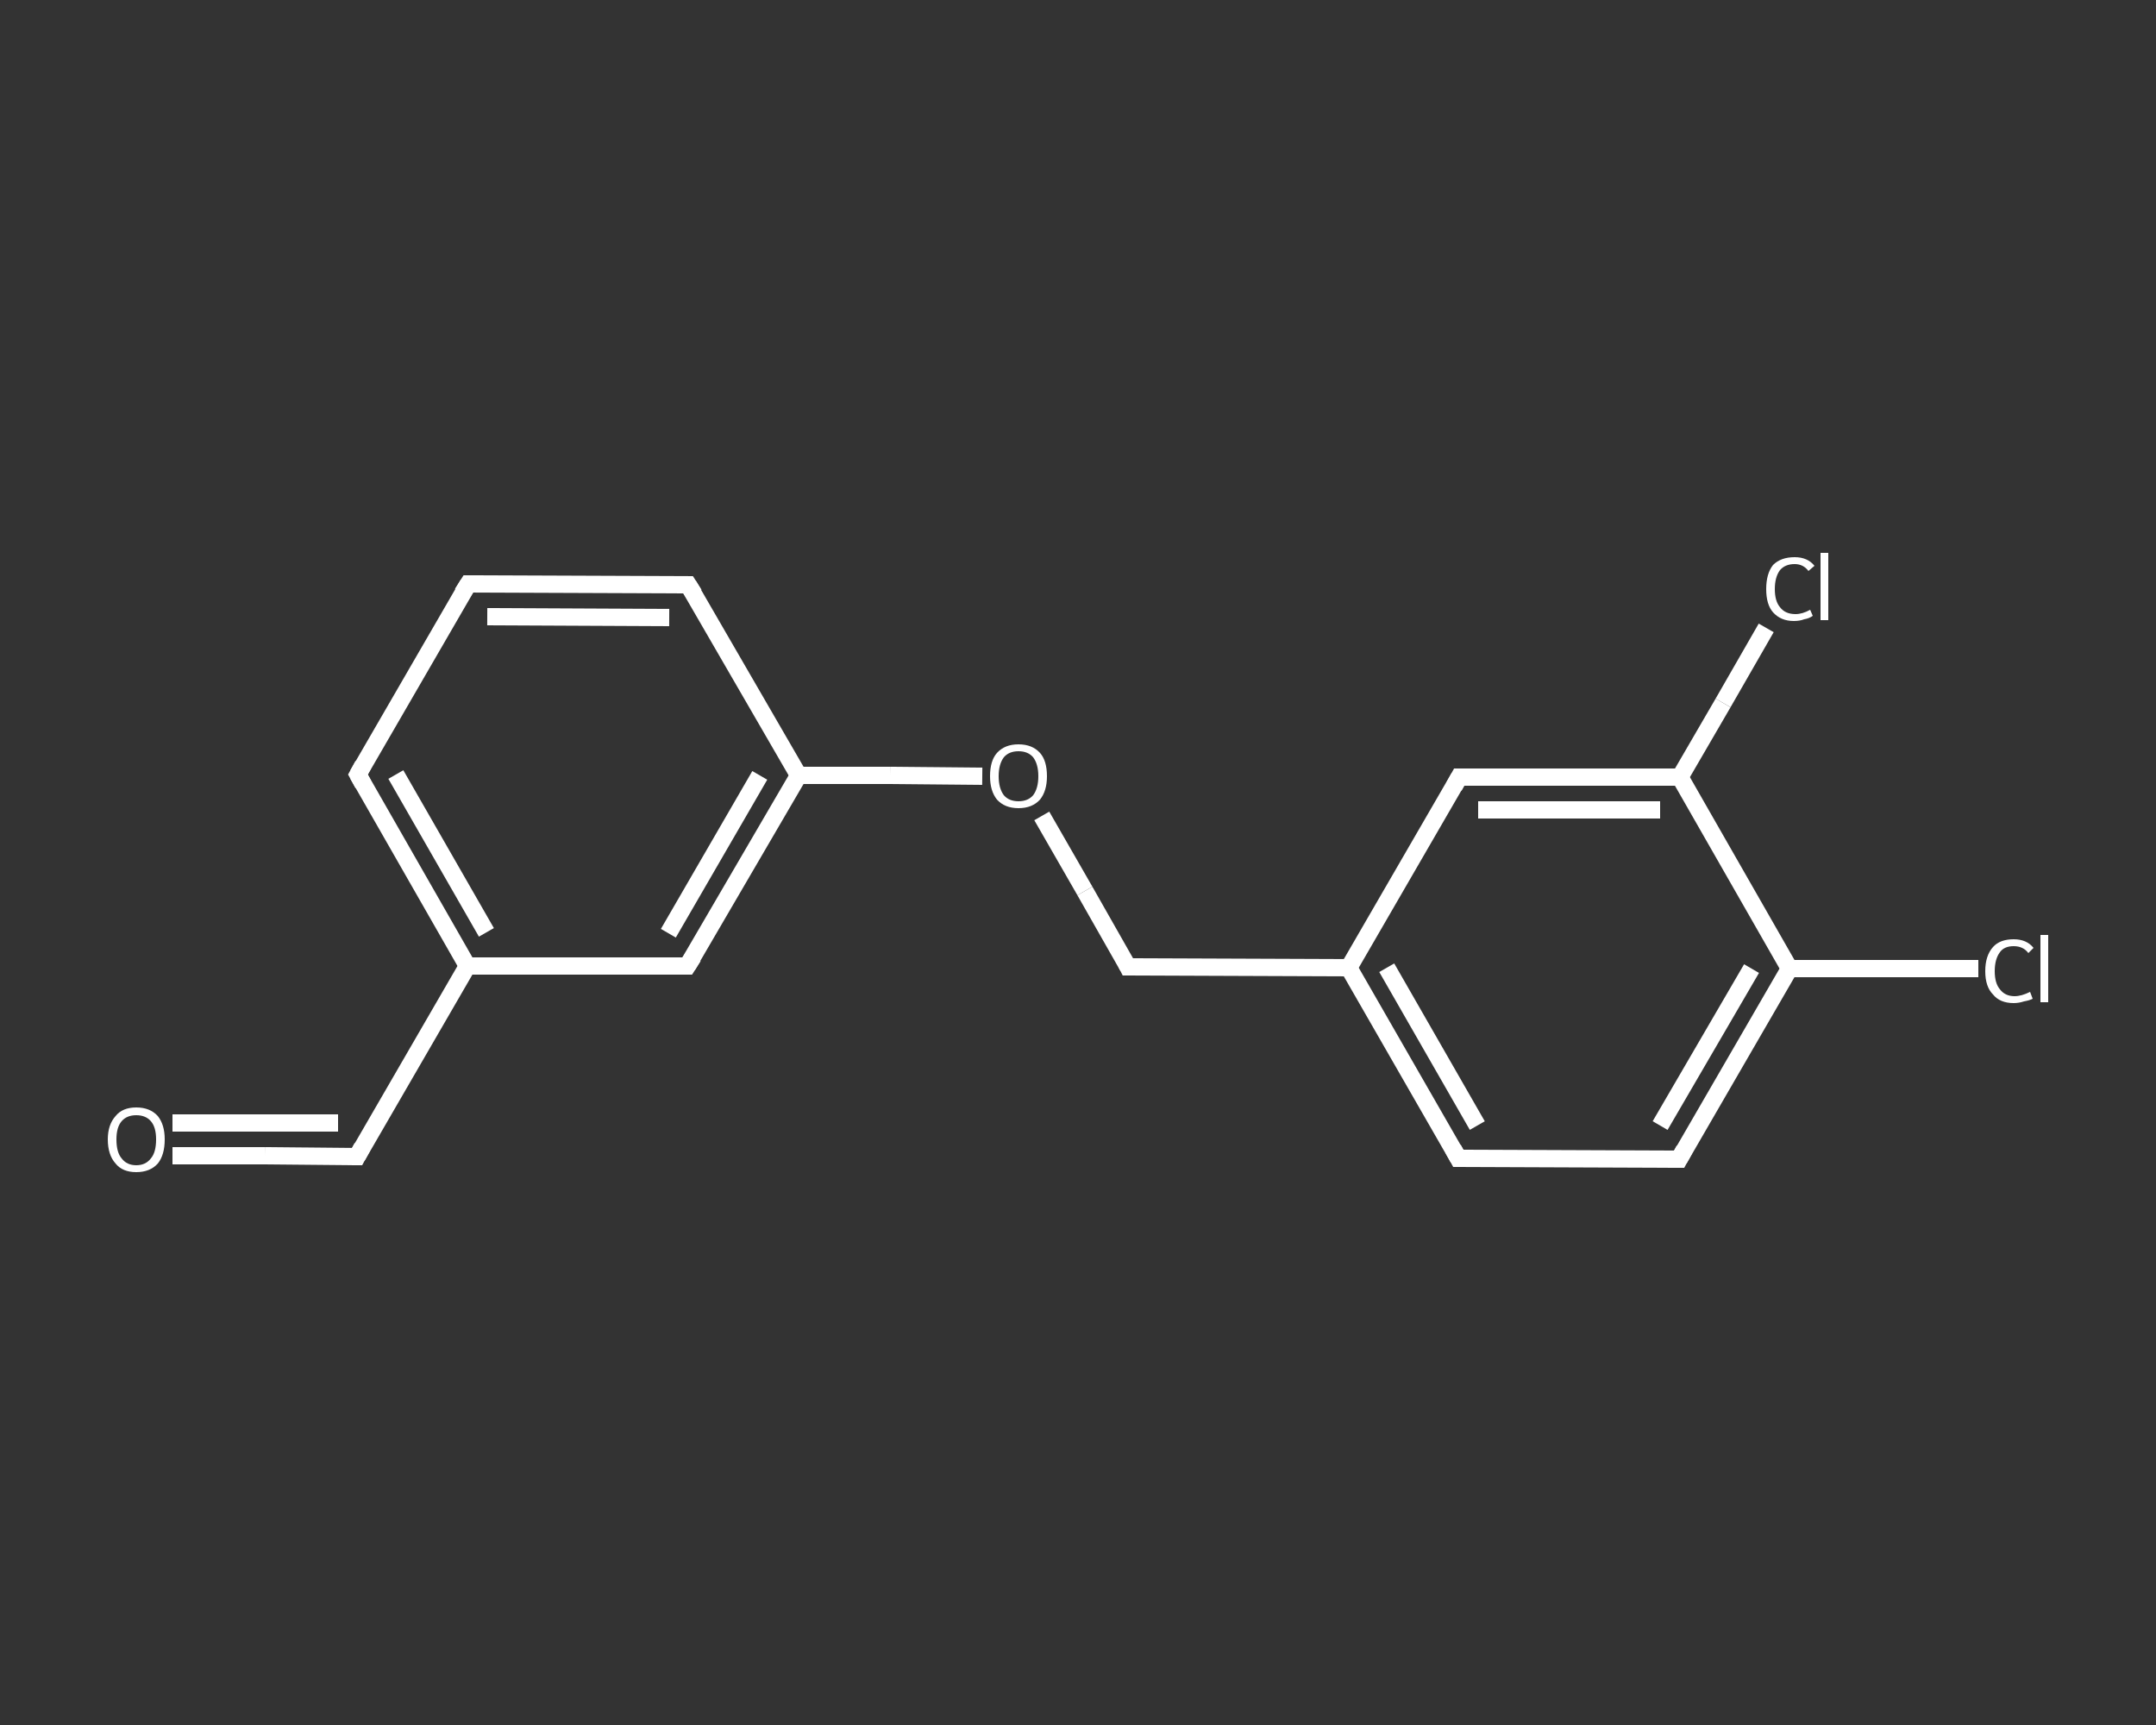 <?xml version='1.0' encoding='iso-8859-1'?>
<svg version='1.1' baseProfile='full'
              xmlns='http://www.w3.org/2000/svg'
                      xmlns:rdkit='http://www.rdkit.org/xml'
                      xmlns:xlink='http://www.w3.org/1999/xlink'
                  xml:space='preserve'
width='250px' height='200px' viewBox='0 0 250 200'>
<rect x="0" y="0" width="250" height="200" fill="#333333" stroke="none"/>
<!-- END OF HEADER -->
<rect style='opacity:1.0;fill:transparent;stroke:none' width='250.0' height='200.0' x='0.0' y='0.0'> </rect>
<path class='bond-0 atom-0 atom-1' d='M 20.0,134.0 L 30.7,134.0' style='fill:none;fill-rule:evenodd;stroke:#FFFFFF;stroke-width:2.0px;stroke-linecap:butt;stroke-linejoin:miter;stroke-opacity:1' />
<path class='bond-0 atom-0 atom-1' d='M 30.7,134.0 L 41.4,134.1' style='fill:none;fill-rule:evenodd;stroke:#FFFFFF;stroke-width:2.0px;stroke-linecap:butt;stroke-linejoin:miter;stroke-opacity:1' />
<path class='bond-0 atom-0 atom-1' d='M 20.0,130.2 L 30.7,130.2' style='fill:none;fill-rule:evenodd;stroke:#FFFFFF;stroke-width:2.0px;stroke-linecap:butt;stroke-linejoin:miter;stroke-opacity:1' />
<path class='bond-0 atom-0 atom-1' d='M 30.7,130.2 L 39.2,130.2' style='fill:none;fill-rule:evenodd;stroke:#FFFFFF;stroke-width:2.0px;stroke-linecap:butt;stroke-linejoin:miter;stroke-opacity:1' />
<path class='bond-1 atom-1 atom-2' d='M 41.4,134.1 L 54.2,112.0' style='fill:none;fill-rule:evenodd;stroke:#FFFFFF;stroke-width:2.0px;stroke-linecap:butt;stroke-linejoin:miter;stroke-opacity:1' />
<path class='bond-2 atom-2 atom-3' d='M 54.2,112.0 L 41.5,89.8' style='fill:none;fill-rule:evenodd;stroke:#FFFFFF;stroke-width:2.0px;stroke-linecap:butt;stroke-linejoin:miter;stroke-opacity:1' />
<path class='bond-2 atom-2 atom-3' d='M 56.4,108.1 L 45.9,89.8' style='fill:none;fill-rule:evenodd;stroke:#FFFFFF;stroke-width:2.0px;stroke-linecap:butt;stroke-linejoin:miter;stroke-opacity:1' />
<path class='bond-3 atom-3 atom-4' d='M 41.5,89.8 L 54.3,67.7' style='fill:none;fill-rule:evenodd;stroke:#FFFFFF;stroke-width:2.0px;stroke-linecap:butt;stroke-linejoin:miter;stroke-opacity:1' />
<path class='bond-4 atom-4 atom-5' d='M 54.3,67.7 L 79.8,67.8' style='fill:none;fill-rule:evenodd;stroke:#FFFFFF;stroke-width:2.0px;stroke-linecap:butt;stroke-linejoin:miter;stroke-opacity:1' />
<path class='bond-4 atom-4 atom-5' d='M 56.5,71.5 L 77.6,71.6' style='fill:none;fill-rule:evenodd;stroke:#FFFFFF;stroke-width:2.0px;stroke-linecap:butt;stroke-linejoin:miter;stroke-opacity:1' />
<path class='bond-5 atom-5 atom-6' d='M 79.8,67.8 L 92.6,89.9' style='fill:none;fill-rule:evenodd;stroke:#FFFFFF;stroke-width:2.0px;stroke-linecap:butt;stroke-linejoin:miter;stroke-opacity:1' />
<path class='bond-6 atom-6 atom-7' d='M 92.6,89.9 L 103.2,89.9' style='fill:none;fill-rule:evenodd;stroke:#FFFFFF;stroke-width:2.0px;stroke-linecap:butt;stroke-linejoin:miter;stroke-opacity:1' />
<path class='bond-6 atom-6 atom-7' d='M 103.2,89.9 L 113.9,90.0' style='fill:none;fill-rule:evenodd;stroke:#FFFFFF;stroke-width:2.0px;stroke-linecap:butt;stroke-linejoin:miter;stroke-opacity:1' />
<path class='bond-7 atom-7 atom-8' d='M 120.8,94.6 L 125.8,103.3' style='fill:none;fill-rule:evenodd;stroke:#FFFFFF;stroke-width:2.0px;stroke-linecap:butt;stroke-linejoin:miter;stroke-opacity:1' />
<path class='bond-7 atom-7 atom-8' d='M 125.8,103.3 L 130.8,112.1' style='fill:none;fill-rule:evenodd;stroke:#FFFFFF;stroke-width:2.0px;stroke-linecap:butt;stroke-linejoin:miter;stroke-opacity:1' />
<path class='bond-8 atom-8 atom-9' d='M 130.8,112.1 L 156.4,112.2' style='fill:none;fill-rule:evenodd;stroke:#FFFFFF;stroke-width:2.0px;stroke-linecap:butt;stroke-linejoin:miter;stroke-opacity:1' />
<path class='bond-9 atom-9 atom-10' d='M 156.4,112.2 L 169.1,134.3' style='fill:none;fill-rule:evenodd;stroke:#FFFFFF;stroke-width:2.0px;stroke-linecap:butt;stroke-linejoin:miter;stroke-opacity:1' />
<path class='bond-9 atom-9 atom-10' d='M 160.8,112.2 L 171.3,130.5' style='fill:none;fill-rule:evenodd;stroke:#FFFFFF;stroke-width:2.0px;stroke-linecap:butt;stroke-linejoin:miter;stroke-opacity:1' />
<path class='bond-10 atom-10 atom-11' d='M 169.1,134.3 L 194.7,134.4' style='fill:none;fill-rule:evenodd;stroke:#FFFFFF;stroke-width:2.0px;stroke-linecap:butt;stroke-linejoin:miter;stroke-opacity:1' />
<path class='bond-11 atom-11 atom-12' d='M 194.7,134.4 L 207.5,112.3' style='fill:none;fill-rule:evenodd;stroke:#FFFFFF;stroke-width:2.0px;stroke-linecap:butt;stroke-linejoin:miter;stroke-opacity:1' />
<path class='bond-11 atom-11 atom-12' d='M 192.5,130.5 L 203.1,112.3' style='fill:none;fill-rule:evenodd;stroke:#FFFFFF;stroke-width:2.0px;stroke-linecap:butt;stroke-linejoin:miter;stroke-opacity:1' />
<path class='bond-12 atom-12 atom-13' d='M 207.5,112.3 L 218.4,112.3' style='fill:none;fill-rule:evenodd;stroke:#FFFFFF;stroke-width:2.0px;stroke-linecap:butt;stroke-linejoin:miter;stroke-opacity:1' />
<path class='bond-12 atom-12 atom-13' d='M 218.4,112.3 L 229.4,112.3' style='fill:none;fill-rule:evenodd;stroke:#FFFFFF;stroke-width:2.0px;stroke-linecap:butt;stroke-linejoin:miter;stroke-opacity:1' />
<path class='bond-13 atom-12 atom-14' d='M 207.5,112.3 L 194.8,90.1' style='fill:none;fill-rule:evenodd;stroke:#FFFFFF;stroke-width:2.0px;stroke-linecap:butt;stroke-linejoin:miter;stroke-opacity:1' />
<path class='bond-14 atom-14 atom-15' d='M 194.8,90.1 L 199.8,81.5' style='fill:none;fill-rule:evenodd;stroke:#FFFFFF;stroke-width:2.0px;stroke-linecap:butt;stroke-linejoin:miter;stroke-opacity:1' />
<path class='bond-14 atom-14 atom-15' d='M 199.8,81.5 L 204.8,72.8' style='fill:none;fill-rule:evenodd;stroke:#FFFFFF;stroke-width:2.0px;stroke-linecap:butt;stroke-linejoin:miter;stroke-opacity:1' />
<path class='bond-15 atom-14 atom-16' d='M 194.8,90.1 L 169.2,90.1' style='fill:none;fill-rule:evenodd;stroke:#FFFFFF;stroke-width:2.0px;stroke-linecap:butt;stroke-linejoin:miter;stroke-opacity:1' />
<path class='bond-15 atom-14 atom-16' d='M 192.5,93.9 L 171.4,93.9' style='fill:none;fill-rule:evenodd;stroke:#FFFFFF;stroke-width:2.0px;stroke-linecap:butt;stroke-linejoin:miter;stroke-opacity:1' />
<path class='bond-16 atom-6 atom-17' d='M 92.6,89.9 L 79.7,112.0' style='fill:none;fill-rule:evenodd;stroke:#FFFFFF;stroke-width:2.0px;stroke-linecap:butt;stroke-linejoin:miter;stroke-opacity:1' />
<path class='bond-16 atom-6 atom-17' d='M 88.1,89.9 L 77.5,108.2' style='fill:none;fill-rule:evenodd;stroke:#FFFFFF;stroke-width:2.0px;stroke-linecap:butt;stroke-linejoin:miter;stroke-opacity:1' />
<path class='bond-17 atom-17 atom-2' d='M 79.7,112.0 L 54.2,112.0' style='fill:none;fill-rule:evenodd;stroke:#FFFFFF;stroke-width:2.0px;stroke-linecap:butt;stroke-linejoin:miter;stroke-opacity:1' />
<path class='bond-18 atom-16 atom-9' d='M 169.2,90.1 L 156.4,112.2' style='fill:none;fill-rule:evenodd;stroke:#FFFFFF;stroke-width:2.0px;stroke-linecap:butt;stroke-linejoin:miter;stroke-opacity:1' />
<path d='M 40.8,134.1 L 41.4,134.1 L 42.0,133.0' style='fill:none;stroke:#FFFFFF;stroke-width:2.0px;stroke-linecap:butt;stroke-linejoin:miter;stroke-opacity:1;' />
<path d='M 42.1,90.9 L 41.5,89.8 L 42.1,88.7' style='fill:none;stroke:#FFFFFF;stroke-width:2.0px;stroke-linecap:butt;stroke-linejoin:miter;stroke-opacity:1;' />
<path d='M 53.6,68.8 L 54.3,67.7 L 55.6,67.7' style='fill:none;stroke:#FFFFFF;stroke-width:2.0px;stroke-linecap:butt;stroke-linejoin:miter;stroke-opacity:1;' />
<path d='M 78.5,67.8 L 79.8,67.8 L 80.5,68.9' style='fill:none;stroke:#FFFFFF;stroke-width:2.0px;stroke-linecap:butt;stroke-linejoin:miter;stroke-opacity:1;' />
<path d='M 130.6,111.7 L 130.8,112.1 L 132.1,112.1' style='fill:none;stroke:#FFFFFF;stroke-width:2.0px;stroke-linecap:butt;stroke-linejoin:miter;stroke-opacity:1;' />
<path d='M 168.5,133.2 L 169.1,134.3 L 170.4,134.3' style='fill:none;stroke:#FFFFFF;stroke-width:2.0px;stroke-linecap:butt;stroke-linejoin:miter;stroke-opacity:1;' />
<path d='M 193.4,134.4 L 194.7,134.4 L 195.3,133.3' style='fill:none;stroke:#FFFFFF;stroke-width:2.0px;stroke-linecap:butt;stroke-linejoin:miter;stroke-opacity:1;' />
<path d='M 170.5,90.1 L 169.2,90.1 L 168.6,91.2' style='fill:none;stroke:#FFFFFF;stroke-width:2.0px;stroke-linecap:butt;stroke-linejoin:miter;stroke-opacity:1;' />
<path d='M 80.4,110.9 L 79.7,112.0 L 78.5,112.0' style='fill:none;stroke:#FFFFFF;stroke-width:2.0px;stroke-linecap:butt;stroke-linejoin:miter;stroke-opacity:1;' />
<path class='atom-0' d='M 12.5 132.1
Q 12.5 130.4, 13.4 129.4
Q 14.2 128.4, 15.8 128.4
Q 17.4 128.4, 18.3 129.4
Q 19.1 130.4, 19.1 132.1
Q 19.1 133.9, 18.3 134.9
Q 17.4 135.9, 15.8 135.9
Q 14.2 135.9, 13.4 134.9
Q 12.5 133.9, 12.5 132.1
M 15.8 135.1
Q 16.9 135.1, 17.5 134.3
Q 18.1 133.6, 18.1 132.1
Q 18.1 130.7, 17.5 130.0
Q 16.9 129.3, 15.8 129.3
Q 14.7 129.3, 14.1 130.0
Q 13.5 130.7, 13.5 132.1
Q 13.5 133.6, 14.1 134.3
Q 14.7 135.1, 15.8 135.1
' fill='#FFFFFF'/>
<path class='atom-7' d='M 114.8 90.0
Q 114.8 88.2, 115.6 87.3
Q 116.5 86.3, 118.1 86.3
Q 119.7 86.3, 120.6 87.3
Q 121.4 88.2, 121.4 90.0
Q 121.4 91.7, 120.6 92.7
Q 119.7 93.7, 118.1 93.7
Q 116.5 93.7, 115.6 92.7
Q 114.8 91.7, 114.8 90.0
M 118.1 92.9
Q 119.2 92.9, 119.8 92.2
Q 120.4 91.4, 120.4 90.0
Q 120.4 88.6, 119.8 87.8
Q 119.2 87.1, 118.1 87.1
Q 117.0 87.1, 116.4 87.8
Q 115.8 88.6, 115.8 90.0
Q 115.8 91.4, 116.4 92.2
Q 117.0 92.9, 118.1 92.9
' fill='#FFFFFF'/>
<path class='atom-13' d='M 230.2 112.6
Q 230.2 110.8, 231.1 109.8
Q 231.9 108.9, 233.5 108.9
Q 235.0 108.9, 235.8 109.9
L 235.2 110.5
Q 234.6 109.7, 233.5 109.7
Q 232.4 109.7, 231.9 110.4
Q 231.3 111.2, 231.3 112.6
Q 231.3 114.0, 231.9 114.7
Q 232.5 115.5, 233.6 115.5
Q 234.4 115.5, 235.4 115.0
L 235.7 115.8
Q 235.3 116.0, 234.7 116.1
Q 234.1 116.3, 233.5 116.3
Q 231.9 116.3, 231.1 115.3
Q 230.2 114.4, 230.2 112.6
' fill='#FFFFFF'/>
<path class='atom-13' d='M 236.6 108.4
L 237.5 108.4
L 237.5 116.2
L 236.6 116.2
L 236.6 108.4
' fill='#FFFFFF'/>
<path class='atom-15' d='M 204.8 68.3
Q 204.8 66.5, 205.6 65.5
Q 206.5 64.6, 208.1 64.6
Q 209.6 64.6, 210.4 65.6
L 209.7 66.2
Q 209.1 65.4, 208.1 65.4
Q 207.0 65.4, 206.4 66.1
Q 205.8 66.9, 205.8 68.3
Q 205.8 69.7, 206.4 70.4
Q 207.0 71.2, 208.2 71.2
Q 209.0 71.2, 209.9 70.7
L 210.2 71.4
Q 209.8 71.7, 209.2 71.8
Q 208.7 72.0, 208.0 72.0
Q 206.5 72.0, 205.6 71.0
Q 204.8 70.1, 204.8 68.3
' fill='#FFFFFF'/>
<path class='atom-15' d='M 211.1 64.1
L 212.0 64.1
L 212.0 71.9
L 211.1 71.9
L 211.1 64.1
' fill='#FFFFFF'/>
</svg>
